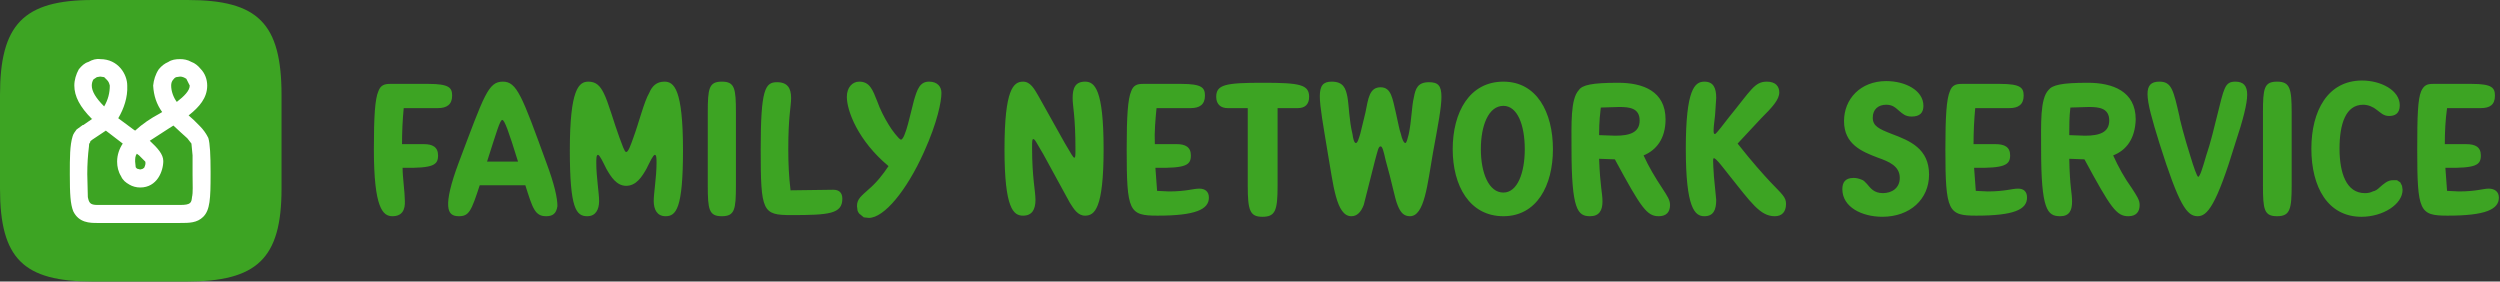 <svg width="444" height="50" fill="none" xmlns="http://www.w3.org/2000/svg"><rect width="100%" height="100%" fill="#333333" stroke="none"/><path d="M33.1 50H16.5C4.2 50 0 46 0 33.5V16.9C0 4.4 4.1 0 16.5 0h16.8C45.8 0 50 4.1 50 16.9v16.6C50 46 45.6 50 33.1 50z" fill="#3DA423"/><path d="M32 39.6H17.3c-1.3 0-3.3 0-4.3-2.1-.5-1.3-.6-3-.6-6.6 0-2.9 0-5.1.5-6.7.1-.4.4-.8.7-1.2l1.1-.8h.1l1.6-1.1h-.1c-2.1-2.1-3.1-4-3.1-5.9 0-1 .3-2 .8-2.9.5-.6 1-1.1 1.7-1.3.7-.4 1.4-.6 2.1-.5 3.2 0 4.8 2.7 4.8 4.7.1 2.1-.6 4.1-1.6 5.8l2.7 2 .3.2c1.3-1.2 2.8-2.2 4.3-3l.5-.3c-1-1.4-1.5-2.9-1.6-4.7.1-1 .4-2 1-2.9.5-.6 1-1 1.7-1.3.6-.4 1.3-.5 2.1-.5.6 0 1.3.1 2 .5.6.2 1.2.7 1.6 1.2.8.8 1.2 1.9 1.2 3 0 2.2-1.4 3.8-3.3 5.3l.9.8 1 1 .1.1c.6.6 1.1 1.3 1.5 2.1.3 1 .4 3.1.4 6v.5c0 4.3-.1 6.3-1.3 7.5-1.1 1.1-2.5 1.1-4.1 1.1zm-14.7-3.2H32c1.9 0 2-.4 2.1-1.4.2-.8.1-2.1.1-4v-.5-2.9l-.2-2.1-.7-.9-.1-.1-1-.9-1.4-1.3-.8.5-3.4 2.2c1.4 1.3 2.4 2.4 2.4 3.6 0 1.8-1.1 4.7-4.1 4.7-.7 0-1.4-.2-1.9-.5-.7-.4-1.2-.8-1.5-1.5-.5-.8-.7-1.7-.7-2.6 0-1.2.4-2.3 1-3.2l-3-2.3-2.4 1.6c-.2.2-.4.2-.4.5-.2.2-.2.4-.2.7-.2 1.6-.3 3.2-.3 4.9l.1 4.1c.2 1 .4 1.4 1.7 1.4zm7-9.1c-.3.4-.3.9-.3 1.4l.1 1c.1.1.2.3.4.3l.4.1.4-.1.3-.2c.2-.4.3-.8.2-1.1l-1.1-1.1-.4-.3zm-6.5-13.7l-.6.1-.6.4c-.2.3-.3.7-.3 1.1 0 1 .7 2.2 2.2 3.7.7-1.2 1-2.4 1-3.7-.1-.4-.2-.7-.5-1l-.5-.5-.7-.1zm14.2 0l-.7.1c-.3.1-.4.3-.5.4-.3.3-.4.7-.4 1.1 0 1 .4 2.1 1 2.9 1.3-1 2.3-2 2.3-2.9l-.6-1.2c-.3-.2-.7-.4-1.1-.4z" fill="#fff"/><path d="M69.7 38.4c-1.7 0-3.3-1.4-3.3-11.9 0-5.9.2-8.9.8-10.3.4-1.1 1.1-1.3 2.1-1.3h6.8c3.7 0 4.2.7 4.2 2.1 0 1.6-1 2.2-2.5 2.2h-6.1c-.2 2.1-.3 4.2-.3 6.4h3.9c1.5 0 2.5.5 2.5 2 0 1.7-.8 2.3-6.3 2.2 0 1.7.4 4.4.4 5.8.1 1.7-.5 2.8-2.2 2.8zM81.5 38.4c-1.1 0-1.8-.4-1.9-1.8-.1-1.4.4-3.8 1.9-7.8 4.5-11.9 5.2-14.3 7.8-14.3 2.5 0 3.4 2.5 7.7 14.3 1.5 4 2 6.4 2 7.8-.2 1.4-.9 1.8-2 1.8-2 0-2.4-1.4-3.7-5.5h-8.1c-1.5 4.6-1.9 5.5-3.7 5.5zm5-9.7H92c-1.7-5.5-2.4-7.4-2.8-7.4-.4 0-1 2.1-2.7 7.4zM118 14.5c1.7 0 3.3 1.3 3.3 12.2 0 10.3-1.2 11.7-3.1 11.7-1.5 0-2.1-1.2-2.1-2.7 0-1.4.5-4.3.5-6.7 0-.8 0-1.5-.3-1.5s-.9 1.3-1.5 2.5c-.8 1.4-1.8 3-3.6 3-1.7 0-2.7-1.6-3.5-3-.6-1.2-1.2-2.5-1.5-2.5-.3 0-.3.7-.3 1.5 0 2.4.5 5.3.5 6.7 0 1.5-.6 2.7-2.1 2.7-2 0-3.1-1.4-3.1-11.7 0-10.9 1.6-12.2 3.3-12.2 1.4 0 2.1.8 2.7 2 .8 1.5 1.9 5.5 2.8 7.9.5 1.3.9 2.6 1.2 2.6.4 0 .8-1.2 1.3-2.6.9-2.4 1.9-6.4 2.8-7.9.5-1.2 1.3-2 2.7-2zM130.7 32.9c0 4.3-.2 5.5-2.5 5.5s-2.5-1.2-2.5-5.5V20c0-4.3.2-5.5 2.5-5.5s2.5 1.2 2.5 5.5v12.9zM140.4 33.8l7.6-.1c1 0 1.6.5 1.6 1.6 0 2.7-2.4 2.9-9.1 2.9-5.1 0-5.4-.6-5.4-11.7 0-10.7.8-11.9 2.9-11.9 1.9 0 2.5 1.1 2.5 2.8 0 1.6-.5 3.1-.5 9.1 0 2.5.1 4.8.4 7.3zM154.3 33.6c1.4-1.2 2.5-2.6 3.5-4.1-5.4-4.5-7.4-9.8-7.4-12.3 0-1.7 1-2.7 2.2-2.7 1.9 0 2.4 1.5 3.2 3.5.5 1.4 1.2 2.8 2 4.1.5.9 1.9 2.7 2.2 2.7.8 0 1.8-5.1 2.3-6.9.6-2.1 1.1-3.4 2.7-3.4 1.5 0 2.2.9 2.2 2 0 1.5-.7 5.2-3.1 10.5-3.1 6.9-7.1 11.7-9.8 11.7l-.9-.1-.6-.5c-.2-.1-.4-.4-.5-.7l-.1-.8c0-1.3.8-1.8 2.1-3zM189.1 25.4c1.3 2.2 1.5 2.6 1.7 2.6.2 0 .2-.4.2-1.5 0-6-.5-7.5-.5-9.1 0-1.8.5-2.9 2.2-2.9 1.7 0 3.3 1.3 3.3 12 0 10.6-1.6 11.8-3.3 11.8-1.3 0-2-1.2-2.7-2.3l-4.7-8.6c-1.3-2.2-1.5-2.7-1.8-2.7-.2 0-.2.5-.2 1.6 0 5.3.6 7.6.6 9.2 0 1.7-.6 2.8-2.2 2.8-1.7 0-3.3-1.2-3.3-11.8 0-10.7 1.6-12 3.3-12 1.3 0 2 1.3 2.7 2.5l4.7 8.4zM200.1 26.5c0-5.9.2-8.9.8-10.3.4-1.1 1.1-1.3 2.1-1.3h6.8c3.7 0 4.2.7 4.2 2.1 0 1.6-1 2.2-2.5 2.2h-6.1c-.2 2.1-.4 4.2-.3 6.4h3.9c1.5 0 2.5.5 2.5 2 0 1.7-.8 2.3-6.3 2.2l.3 4.1 2.1.1c3.1 0 4.3-.5 5.4-.5 1 0 1.7.5 1.7 1.6 0 2.1-2.4 3.2-9.1 3.2-5.1 0-5.5-.7-5.5-11.8zM226.9 19.2V33c0 4.4-.4 5.5-2.7 5.5-2.2 0-2.6-1.1-2.6-5.5V19.2H218c-1.1 0-2-.6-2-2 0-2.2 1.7-2.5 8.3-2.5 6.5 0 8.2.3 8.2 2.5 0 1.4-.8 2-2 2h-3.6zM235.8 27.1c-.8-4.9-1.4-8.1-1.4-10 0-1.9.6-2.6 2.1-2.6 2.1 0 2.5 1.2 2.8 2.7.3 1.7.3 4.2.9 6.6.1.8.3 1.6.6 1.6s.5-.7.8-1.7l.9-3.7c.5-2.5.7-4.5 2.7-4.5 1.9 0 2.1 2 2.7 4.5.4 1.7.6 3 .9 3.8.2.9.5 1.6.8 1.6.2 0 .4-.8.6-1.6.5-2.4.5-4.8.9-6.5.3-1.6.7-2.7 2.7-2.7 1.6 0 2.2.6 2.2 2.6 0 1.9-.6 5-1.5 9.9-1 5.7-1.5 11.3-4.1 11.3-1.1 0-1.7-.7-2.2-2-.5-1.2-1-4.1-2.1-7.9-.4-1.8-.6-2.5-.9-2.5-.4 0-.5.7-1 2.5l-2 7.9c-.5 1.3-1.2 2-2.2 2-2.7 0-3.2-5.6-4.2-11.3zM267 14.5c5.9 0 8.8 5.4 8.8 12 0 6.5-2.9 11.9-8.8 11.9-6 0-9-5.4-9-11.9 0-6.6 3-12 9-12zm0 19.7c2.5 0 3.8-3.5 3.8-7.7 0-4.3-1.3-7.7-3.8-7.7-2.6 0-4 3.4-4 7.7 0 4.2 1.4 7.7 4 7.7zM291.9 27.6c.9 2 2.1 4 3.3 5.8.9 1.4 1.4 2.1 1.4 3 0 1.2-.6 2-2 2-2.1 0-3.1-1.4-7.8-10.1l-2.8-.1c.2 5.2.6 6 .6 7.6 0 1.6-.6 2.6-2.2 2.6-2.2 0-3.3-1.1-3.3-12 0-4.4-.2-8.8 1.3-10.4.6-.9 2.3-1.3 7-1.3 4.4 0 8.4 1.5 8.4 6.5 0 3.5-1.7 5.5-3.9 6.4zM284 24l2.9.1c2.6 0 4.3-.6 4.3-2.7 0-2.2-1.8-2.4-3.6-2.4l-3.3.1c-.1 1-.3 2.3-.3 4.9zM304.6 20.4c-.4 3.2-.3 3.4 0 3.4.2 0 1.7-2 2.4-2.9 4-4.9 4.6-6.4 6.8-6.4 1.6 0 2.2.9 2.2 1.9 0 1.3-1.2 2.6-3.3 4.7l-4.1 4.4c2.6 3.3 4.5 5.4 5.8 6.8 2.1 2.2 2.8 2.7 2.8 3.9 0 1.4-.7 2.2-2 2.2-2.6 0-4.2-2.4-8.2-7.4-.8-1-2.2-2.9-2.6-2.9-.2 0-.2.3 0 3.3l.4 4.1c0 1.8-.5 2.9-2.1 2.9-1.7 0-3.3-1.4-3.3-12s1.6-11.9 3.3-11.9c1.6 0 2.1 1.1 2.1 2.9l-.2 3zM327.2 33.6c0-1.2.5-2 2-2 .5 0 .9.1 1.4.3.4.1.7.5 1 .8.6.7 1.2 1.6 2.8 1.6 1.6 0 3-.9 3-2.7 0-2.1-1.9-2.9-3.9-3.6-2.9-1.1-6-2.4-6-6.5 0-3.9 2.9-7.1 7.5-7.1 3.3 0 6.6 1.6 6.6 4.4 0 1.2-.6 1.9-2.1 1.9-1.1 0-1.6-.5-2.2-1-.6-.5-1.1-1.1-2.3-1.1-1.4 0-2.4.8-2.4 2.3 0 1.5 1.1 2 3.4 2.9 3.2 1.2 6.6 2.6 6.6 7.2 0 4.4-3.4 7.5-8.3 7.5-3.6 0-7.1-1.7-7.1-4.9zM345.5 26.5c0-5.9.2-8.9.8-10.3.4-1.1 1.1-1.3 2.1-1.3h6.8c3.7 0 4.2.7 4.2 2.1 0 1.6-1 2.2-2.5 2.2h-6.1c-.2 2.1-.3 4.2-.3 6.4h3.9c1.6 0 2.6.5 2.6 2 0 1.7-1 2.3-6.4 2.2l.3 4.1 2.1.1c3.1 0 4.3-.5 5.4-.5 1 0 1.6.5 1.6 1.6 0 2.1-2.3 3.2-9 3.2-5 0-5.5-.7-5.5-11.8zM375.3 27.6c.9 2 2 4 3.3 5.8.9 1.4 1.4 2.1 1.4 3 0 1.2-.6 2-2 2-2.1 0-3.1-1.4-7.8-10.1l-2.7-.1c.1 5.2.5 6 .5 7.6 0 1.6-.5 2.6-2.1 2.6-2.3 0-3.4-1.1-3.4-12 0-4.4-.2-8.8 1.3-10.4.7-.9 2.3-1.3 7-1.3 4.4 0 8.5 1.5 8.5 6.5-.1 3.5-1.7 5.5-4 6.4zm-7.8-3.6l2.8.1c2.6 0 4.3-.6 4.3-2.7 0-2.2-1.8-2.4-3.6-2.4l-3.3.1c-.2 1.6-.2 3.3-.2 4.9zM389 27.7c.6 2 1.2 3.7 1.4 3.7.3 0 .8-1.6 1.4-3.7.8-2.3 1.5-5.3 1.9-6.9 1.3-5.2 1.4-6.3 3.3-6.3 1.4 0 2.1.7 2.1 2.3 0 1.6-.7 4.4-2.1 8.6-3.4 11.2-5 13-6.7 13-1.9 0-3.3-1.9-6.8-13-1.3-4.2-2.1-7-2.1-8.7 0-1.5.6-2.2 2.1-2.2 2.2 0 2.5 1.5 3.6 6.3-.1-.1.9 3.8 1.9 6.9zM407 32.9c0 4.3-.3 5.5-2.6 5.5-2.3 0-2.5-1.2-2.5-5.5V20c0-4.3.2-5.5 2.5-5.5s2.6 1.2 2.6 5.5v12.9zM422.6 33.3c.7-.6 1.4-1.3 2.4-1.3h.7l.6.4.3.6.1.7c0 2.6-3.5 4.8-7.3 4.8-6 0-8.9-5.3-8.9-12.1 0-6.7 2.9-12.1 9-12.1 3.3 0 6.7 1.7 6.7 4.4 0 1.5-.9 1.9-1.9 1.9-1 0-1.5-.6-2.2-1.1-.6-.5-1.5-.9-2.4-.9-3.1 0-4.2 3.4-4.2 7.8 0 4.3 1.2 7.9 4.5 7.9.6 0 1-.1 1.4-.3.5-.1.9-.4 1.2-.7zM429.3 26.5c0-5.9.1-8.9.7-10.3.5-1.1 1.1-1.3 2.1-1.3h6.9c3.6 0 4.1.7 4.1 2.1 0 1.6-.9 2.2-2.5 2.2h-6c-.3 2.1-.4 4.2-.4 6.4h3.8c1.6 0 2.6.5 2.6 2 0 1.7-.8 2.3-6.3 2.2l.3 4.1 2.1.1c3.1 0 4.3-.5 5.3-.5s1.8.5 1.8 1.6c0 2.1-2.4 3.2-9.1 3.2-5 0-5.4-.7-5.4-11.8z" fill="#3DA423"/></svg>